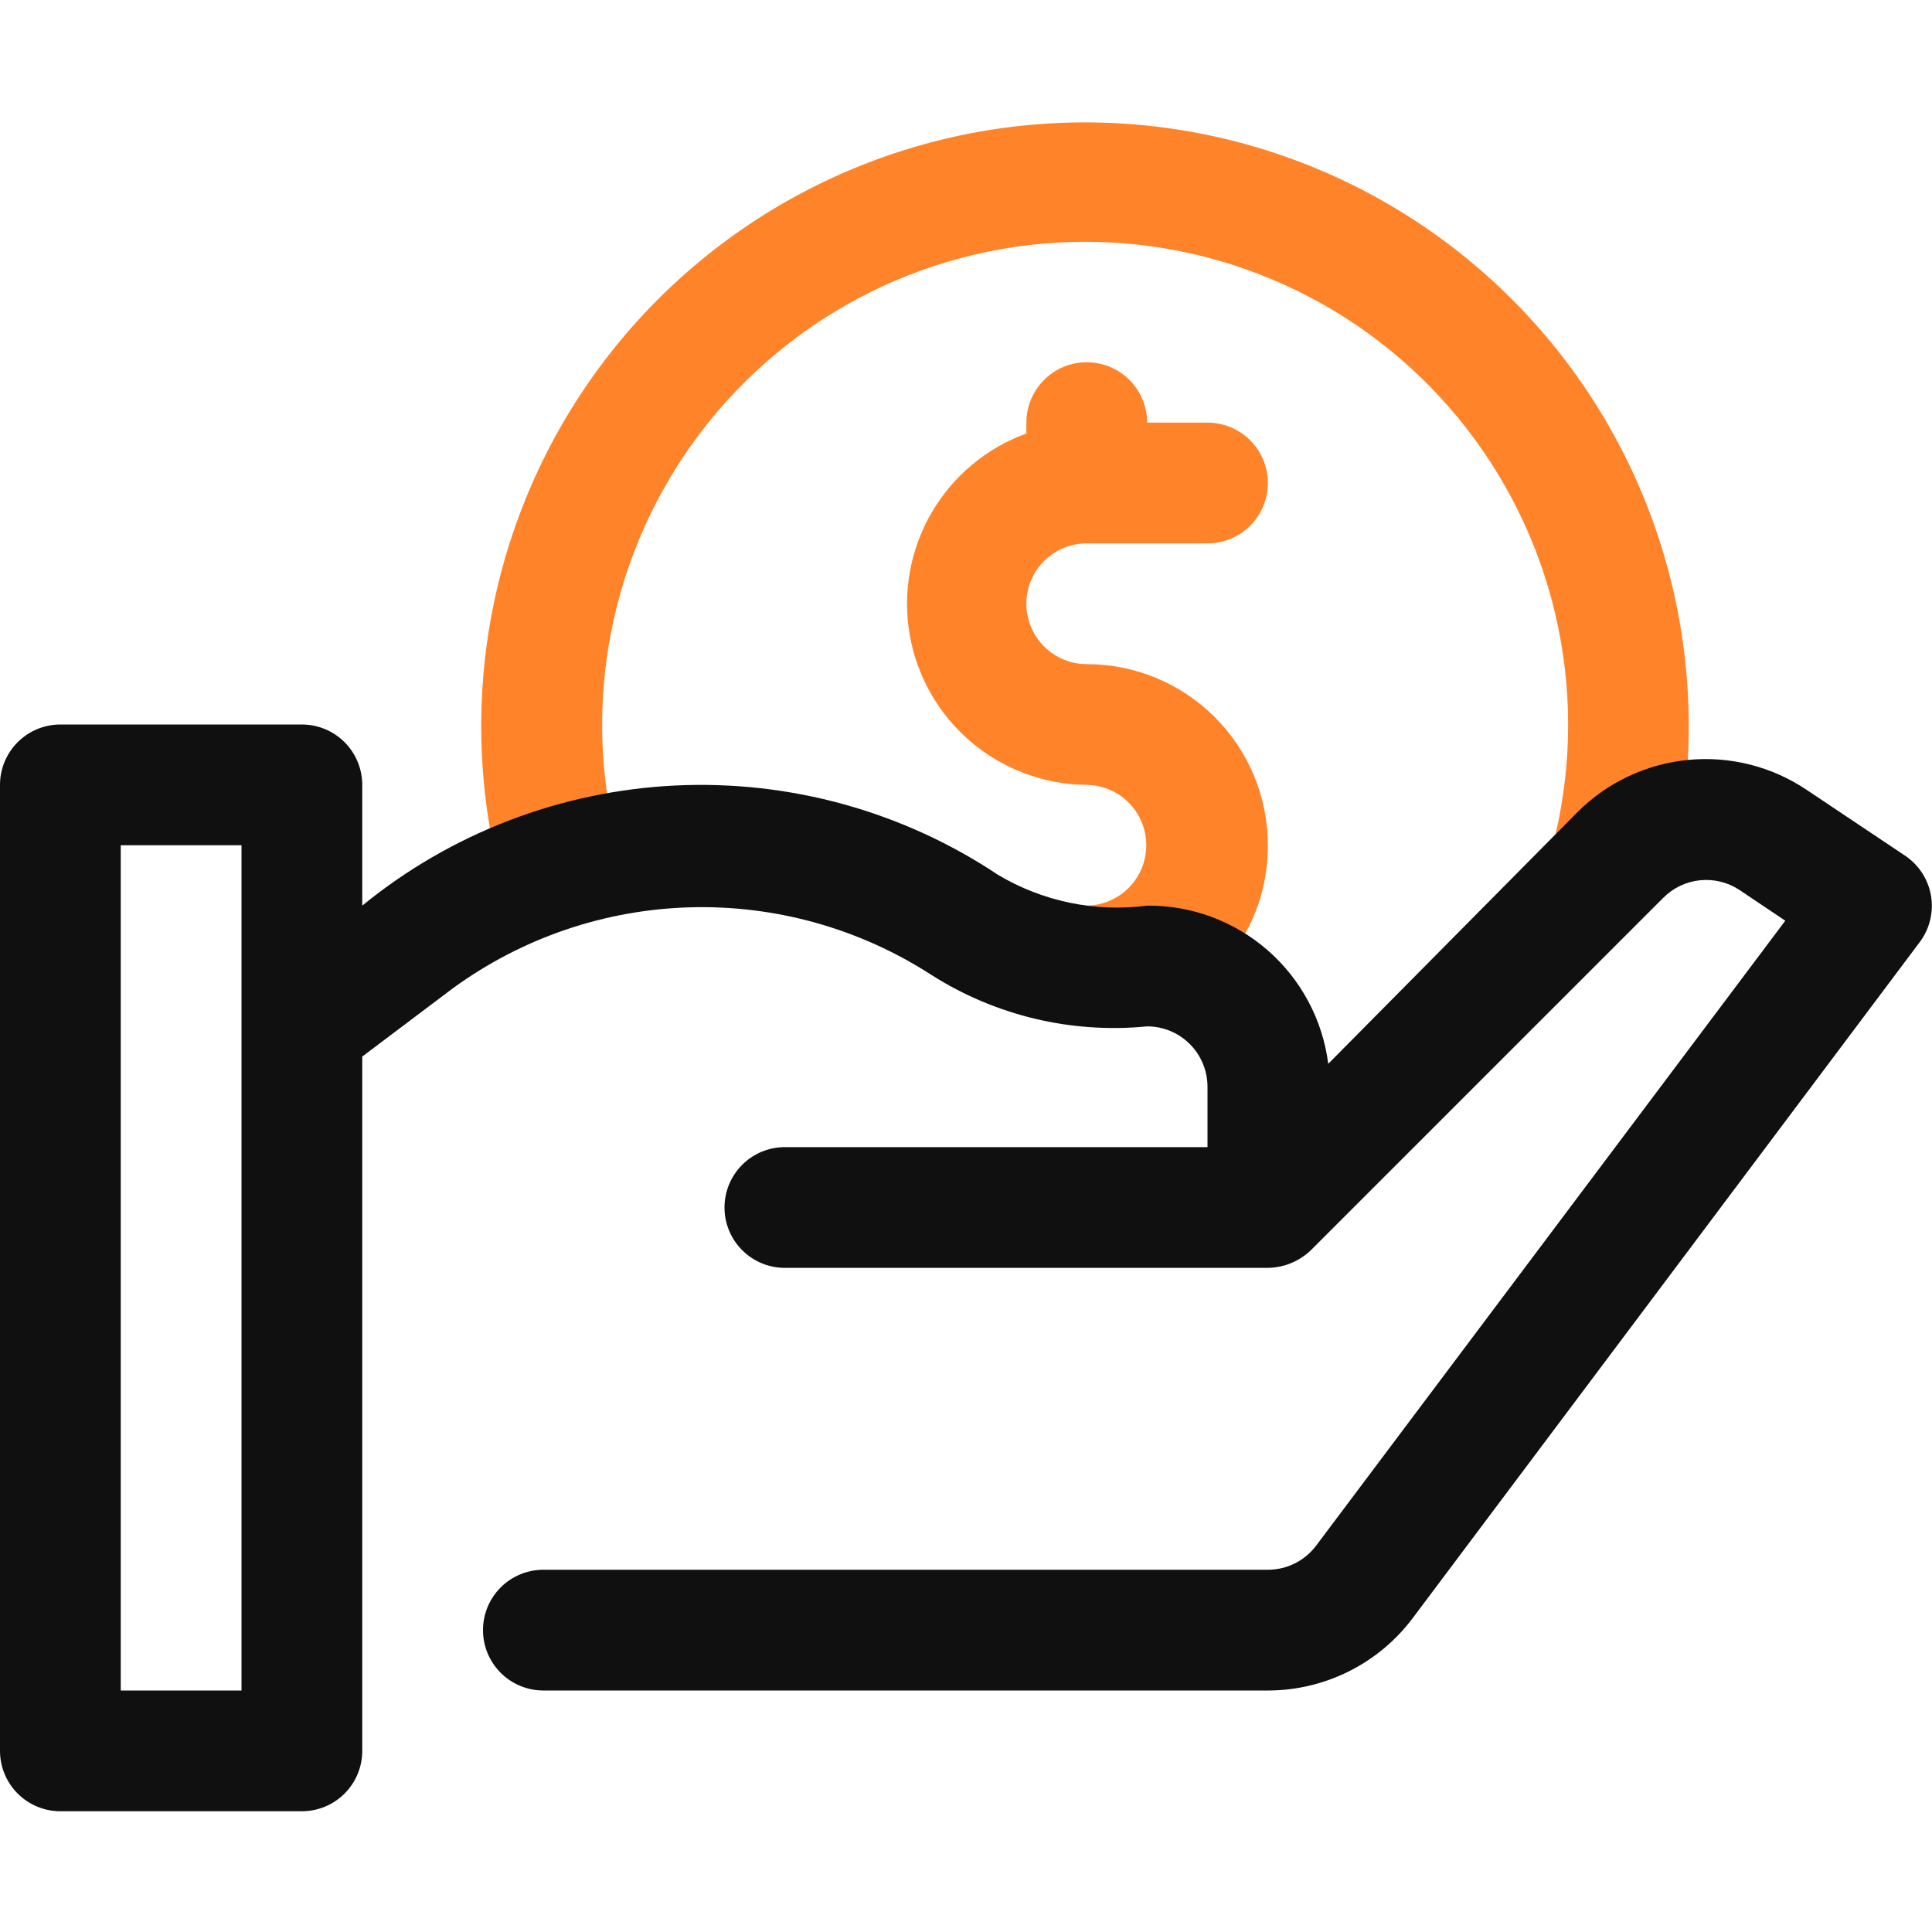 <svg width="72" height="72" viewBox="0 0 72 72" fill="none" xmlns="http://www.w3.org/2000/svg">
<g clip-path="url(#clip0_176_1056)">
<path d="M40.5 24.75C39.903 24.75 39.331 24.513 38.909 24.091C38.487 23.669 38.25 23.096 38.25 22.5C38.25 21.903 38.487 21.331 38.909 20.909C39.331 20.487 39.903 20.25 40.5 20.25H45C45.597 20.25 46.169 20.013 46.591 19.591C47.013 19.169 47.25 18.596 47.25 18C47.25 17.403 47.013 16.831 46.591 16.409C46.169 15.987 45.597 15.75 45 15.75H42.75C42.75 15.153 42.513 14.581 42.091 14.159C41.669 13.737 41.097 13.5 40.5 13.5C39.903 13.5 39.331 13.737 38.909 14.159C38.487 14.581 38.25 15.153 38.25 15.75V16.155C36.762 16.695 35.511 17.741 34.716 19.109C33.921 20.478 33.632 22.083 33.9 23.643C34.168 25.203 34.976 26.619 36.182 27.644C37.389 28.669 38.917 29.238 40.5 29.25C40.799 29.254 41.095 29.318 41.369 29.438C41.643 29.557 41.891 29.731 42.097 29.947C42.4 30.264 42.603 30.662 42.682 31.093C42.761 31.523 42.713 31.968 42.544 32.371C42.374 32.775 42.09 33.12 41.727 33.365C41.364 33.61 40.938 33.744 40.5 33.75C40.204 33.767 39.915 33.842 39.649 33.972C39.382 34.101 39.144 34.282 38.947 34.503C38.751 34.725 38.6 34.983 38.504 35.263C38.407 35.543 38.367 35.839 38.385 36.135C38.7 40.275 47.25 37.98 47.25 31.5C47.25 29.709 46.539 27.993 45.273 26.727C44.007 25.461 42.29 24.75 40.5 24.75Z" fill="#FF8329"/>
<path d="M20.948 34.537C20.439 34.555 19.941 34.4 19.532 34.097C19.123 33.795 18.829 33.363 18.698 32.872C17.808 29.546 17.694 26.06 18.364 22.682C19.035 19.305 20.471 16.127 22.563 13.392C24.655 10.657 27.347 8.438 30.431 6.908C33.515 5.377 36.91 4.574 40.353 4.562C43.796 4.549 47.196 5.327 50.291 6.836C53.386 8.344 56.094 10.543 58.206 13.263C60.318 15.982 61.777 19.15 62.472 22.523C63.166 25.895 63.078 29.382 62.212 32.715C62.063 33.294 61.69 33.789 61.175 34.093C60.661 34.397 60.046 34.484 59.468 34.335C58.889 34.186 58.393 33.813 58.089 33.298C57.785 32.783 57.698 32.169 57.847 31.59C58.55 28.922 58.629 26.128 58.079 23.424C57.53 20.72 56.366 18.179 54.678 15.997C52.99 13.814 50.823 12.049 48.344 10.838C45.865 9.626 43.141 9.001 40.382 9.01C37.623 9.019 34.903 9.662 32.432 10.889C29.961 12.117 27.805 13.896 26.131 16.089C24.457 18.282 23.31 20.831 22.778 23.538C22.246 26.245 22.343 29.039 23.062 31.702C23.151 32.031 23.164 32.376 23.1 32.71C23.036 33.045 22.897 33.361 22.694 33.633C22.49 33.906 22.227 34.13 21.924 34.286C21.622 34.443 21.288 34.529 20.948 34.537Z" fill="#FF8329"/>
<path d="M70.987 31.882L67.32 29.43C66.022 28.56 64.462 28.168 62.907 28.32C61.352 28.471 59.898 29.158 58.792 30.262L49.5 39.645C49.291 38.007 48.488 36.502 47.244 35.415C46.001 34.329 44.401 33.736 42.75 33.75C40.821 34.002 38.864 33.598 37.193 32.602C33.64 30.234 29.422 29.068 25.157 29.274C20.893 29.481 16.807 31.049 13.5 33.75V29.25C13.5 28.653 13.263 28.081 12.841 27.659C12.419 27.237 11.847 27 11.25 27H2.25C1.653 27 1.081 27.237 0.659 27.659C0.237 28.081 0 28.653 0 29.25L0 65.25C0 65.847 0.237 66.419 0.659 66.841C1.081 67.263 1.653 67.5 2.25 67.5H11.25C11.847 67.5 12.419 67.263 12.841 66.841C13.263 66.419 13.5 65.847 13.5 65.25V39.375L16.875 36.832C19.45 34.954 22.534 33.902 25.719 33.813C28.905 33.725 32.043 34.605 34.718 36.337C37.106 37.854 39.934 38.527 42.75 38.25C43.347 38.25 43.919 38.487 44.341 38.909C44.763 39.331 45 39.903 45 40.5V42.75H29.25C28.653 42.75 28.081 42.987 27.659 43.409C27.237 43.831 27 44.403 27 45C27 45.596 27.237 46.169 27.659 46.591C28.081 47.013 28.653 47.25 29.25 47.25H47.25C47.846 47.242 48.416 47.008 48.847 46.597L61.987 33.457C62.354 33.089 62.836 32.858 63.353 32.805C63.87 32.752 64.389 32.879 64.823 33.165L66.532 34.312L49.05 57.6C48.84 57.879 48.569 58.106 48.256 58.262C47.944 58.418 47.599 58.5 47.25 58.5H20.25C19.653 58.5 19.081 58.737 18.659 59.159C18.237 59.581 18 60.153 18 60.75C18 61.346 18.237 61.919 18.659 62.341C19.081 62.763 19.653 63 20.25 63H47.25C48.298 63 49.331 62.756 50.269 62.287C51.206 61.819 52.021 61.138 52.65 60.3L71.55 35.1C71.732 34.854 71.863 34.575 71.933 34.277C72.004 33.98 72.013 33.671 71.961 33.37C71.908 33.069 71.794 32.782 71.627 32.526C71.46 32.27 71.242 32.051 70.987 31.882ZM9 63H4.5V31.5H9V63Z" fill="#101010"/>
</g>
<defs>
<clipPath id="clip0_176_1056">
<rect width="72" height="72" fill="white" transform="translate(0 -0)"/>
</clipPath>
</defs>
</svg>
